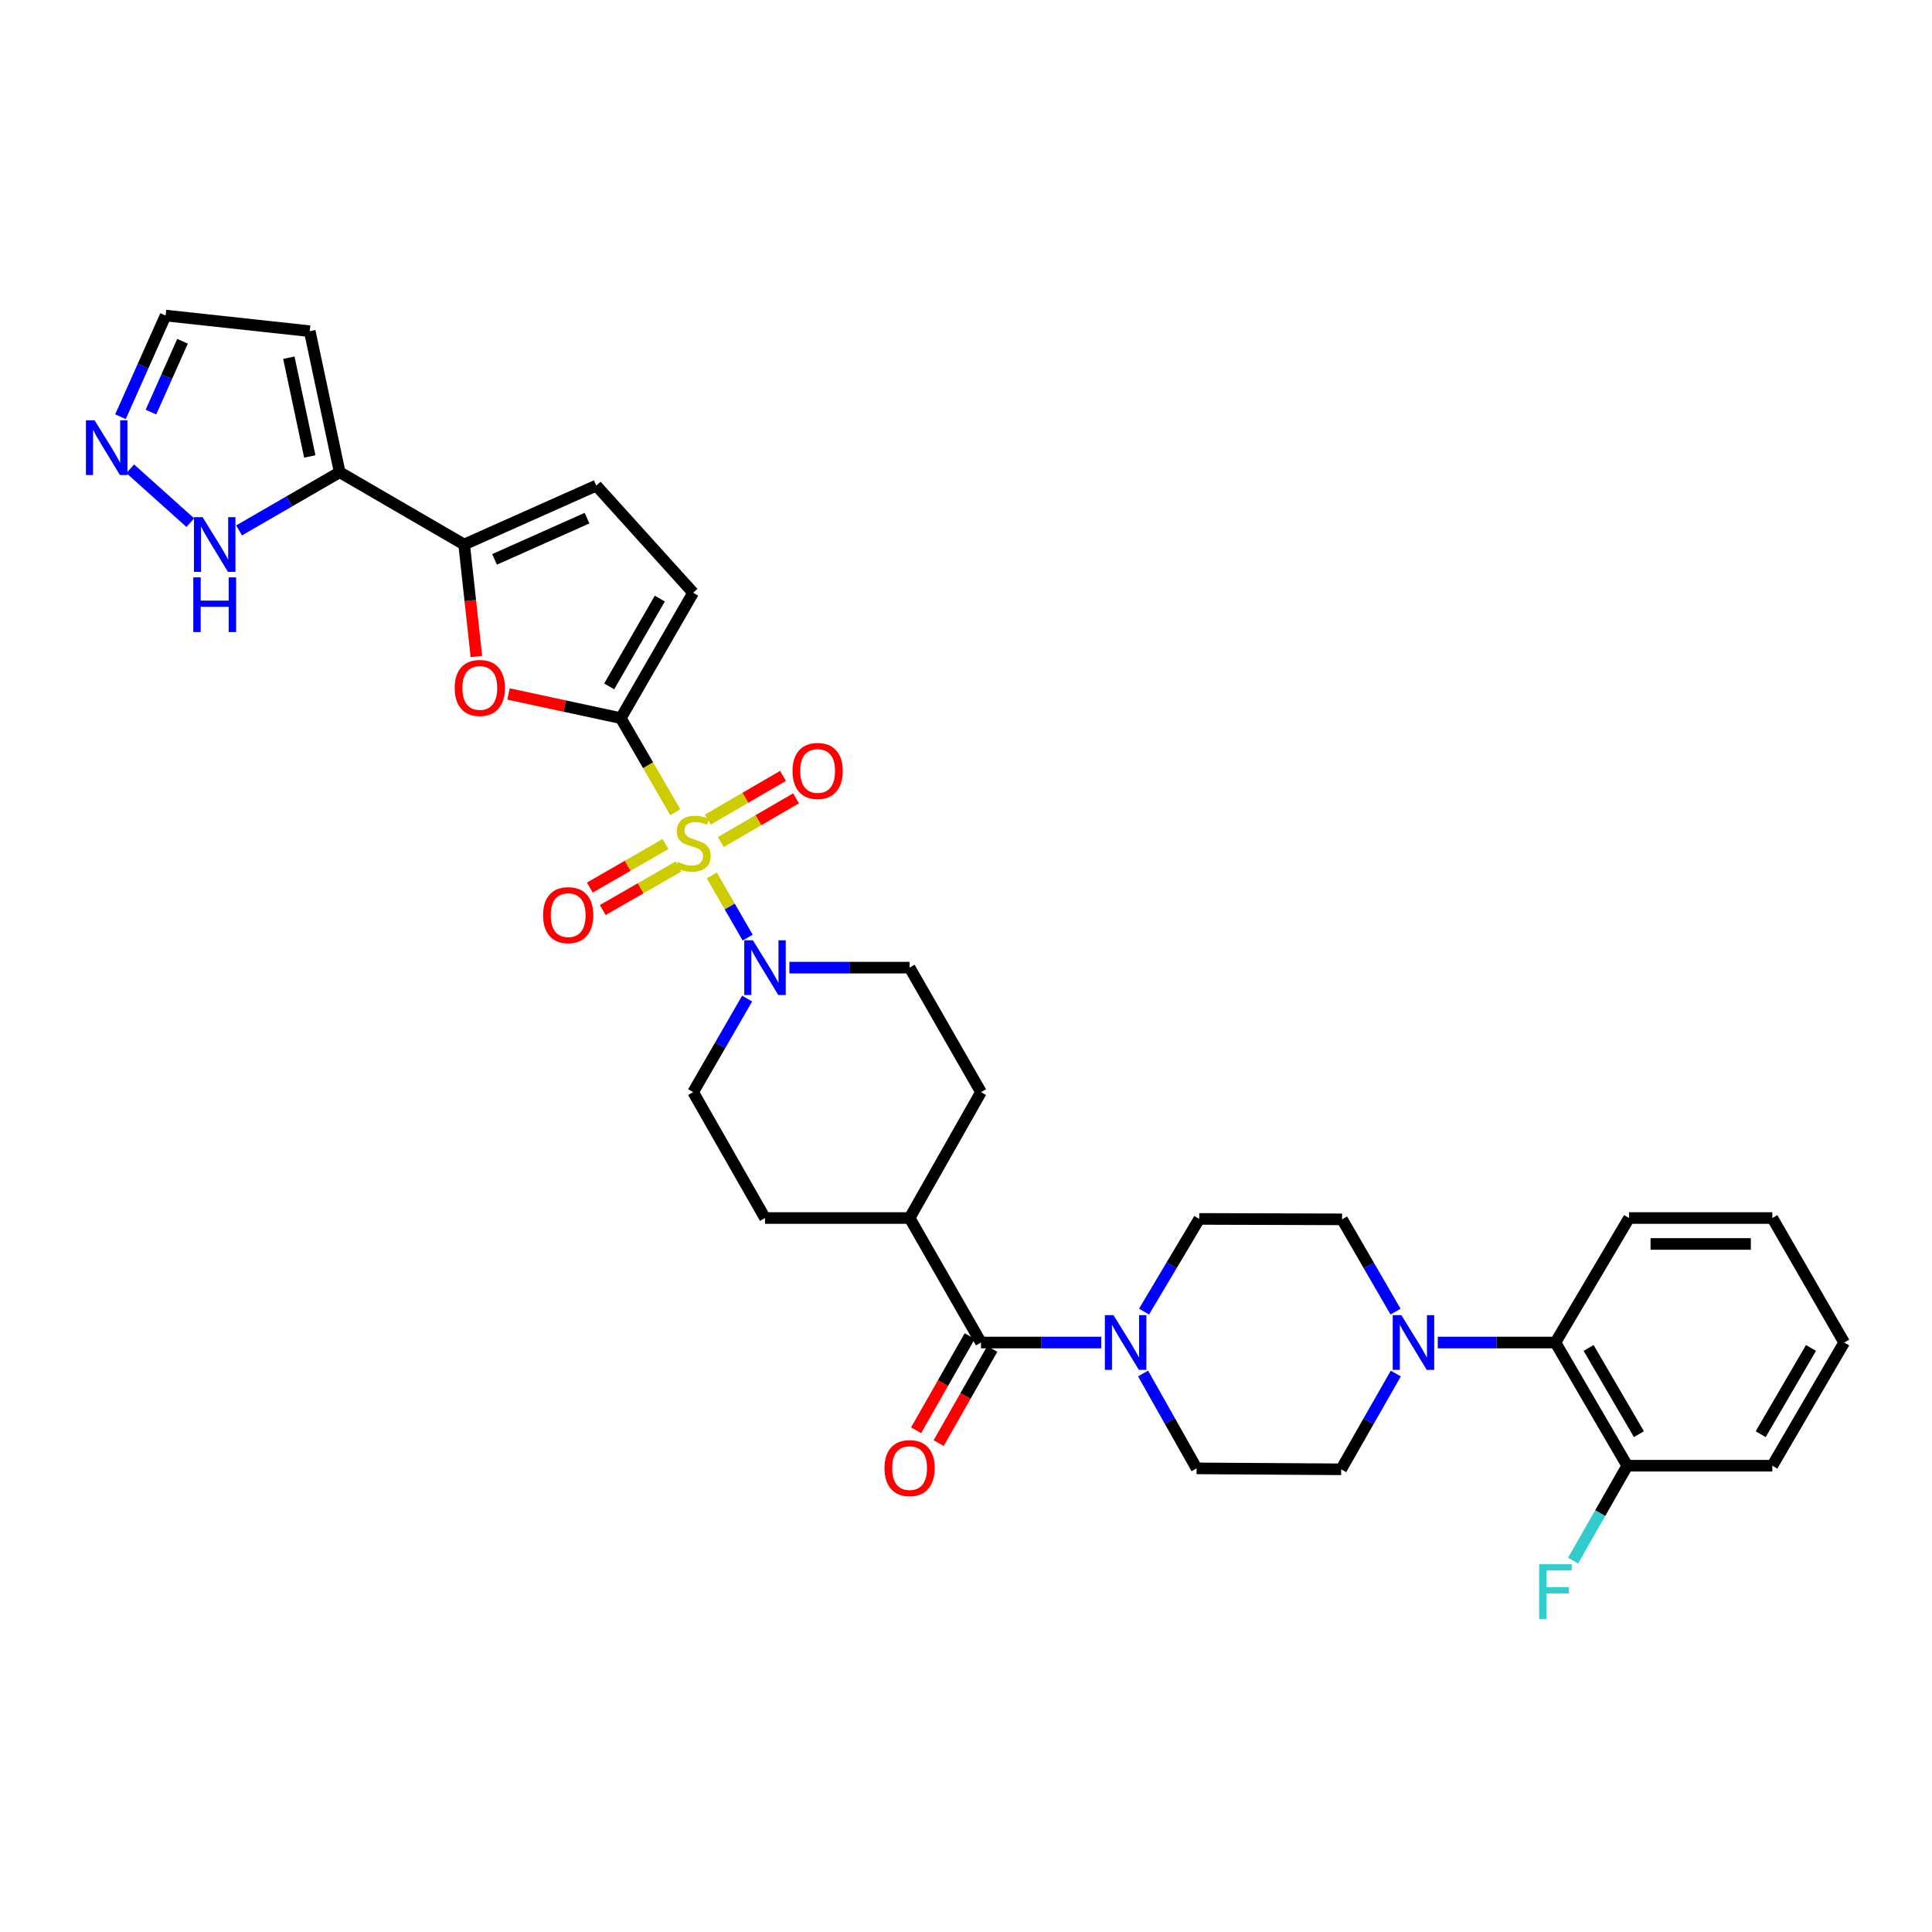 <?xml version='1.0' encoding='iso-8859-1'?>
<svg version='1.1' baseProfile='full'
              xmlns='http://www.w3.org/2000/svg'
                      xmlns:rdkit='http://www.rdkit.org/xml'
                      xmlns:xlink='http://www.w3.org/1999/xlink'
                  xml:space='preserve'
width='1000px' height='1000px' viewBox='0 0 1000 1000'>
<!-- END OF HEADER -->
<rect style='opacity:1.0;fill:#FFFFFF;stroke:none' width='1000' height='1000' x='0' y='0'> </rect>
<path class='bond-0' d='M 349.515,420.397 L 335.424,396.057' style='fill:none;fill-rule:evenodd;stroke:#CCCC00;stroke-width:6px;stroke-linecap:butt;stroke-linejoin:miter;stroke-opacity:1' />
<path class='bond-0' d='M 335.424,396.057 L 321.333,371.716' style='fill:none;fill-rule:evenodd;stroke:#000000;stroke-width:6px;stroke-linecap:butt;stroke-linejoin:miter;stroke-opacity:1' />
<path class='bond-2' d='M 368.43,453.126 L 377.714,469.217' style='fill:none;fill-rule:evenodd;stroke:#CCCC00;stroke-width:6px;stroke-linecap:butt;stroke-linejoin:miter;stroke-opacity:1' />
<path class='bond-2' d='M 377.714,469.217 L 386.998,485.309' style='fill:none;fill-rule:evenodd;stroke:#0000FF;stroke-width:6px;stroke-linecap:butt;stroke-linejoin:miter;stroke-opacity:1' />
<path class='bond-13' d='M 344.477,436.863 L 324.882,448.136' style='fill:none;fill-rule:evenodd;stroke:#CCCC00;stroke-width:6px;stroke-linecap:butt;stroke-linejoin:miter;stroke-opacity:1' />
<path class='bond-13' d='M 324.882,448.136 L 305.288,459.409' style='fill:none;fill-rule:evenodd;stroke:#FF0000;stroke-width:6px;stroke-linecap:butt;stroke-linejoin:miter;stroke-opacity:1' />
<path class='bond-13' d='M 351.174,448.503 L 331.579,459.776' style='fill:none;fill-rule:evenodd;stroke:#CCCC00;stroke-width:6px;stroke-linecap:butt;stroke-linejoin:miter;stroke-opacity:1' />
<path class='bond-13' d='M 331.579,459.776 L 311.985,471.049' style='fill:none;fill-rule:evenodd;stroke:#FF0000;stroke-width:6px;stroke-linecap:butt;stroke-linejoin:miter;stroke-opacity:1' />
<path class='bond-14' d='M 373.086,435.837 L 392.56,424.527' style='fill:none;fill-rule:evenodd;stroke:#CCCC00;stroke-width:6px;stroke-linecap:butt;stroke-linejoin:miter;stroke-opacity:1' />
<path class='bond-14' d='M 392.56,424.527 L 412.035,413.217' style='fill:none;fill-rule:evenodd;stroke:#FF0000;stroke-width:6px;stroke-linecap:butt;stroke-linejoin:miter;stroke-opacity:1' />
<path class='bond-14' d='M 366.342,424.224 L 385.816,412.914' style='fill:none;fill-rule:evenodd;stroke:#CCCC00;stroke-width:6px;stroke-linecap:butt;stroke-linejoin:miter;stroke-opacity:1' />
<path class='bond-14' d='M 385.816,412.914 L 405.29,401.604' style='fill:none;fill-rule:evenodd;stroke:#FF0000;stroke-width:6px;stroke-linecap:butt;stroke-linejoin:miter;stroke-opacity:1' />
<path class='bond-1' d='M 321.333,371.716 L 292.272,365.457' style='fill:none;fill-rule:evenodd;stroke:#000000;stroke-width:6px;stroke-linecap:butt;stroke-linejoin:miter;stroke-opacity:1' />
<path class='bond-1' d='M 292.272,365.457 L 263.211,359.198' style='fill:none;fill-rule:evenodd;stroke:#FF0000;stroke-width:6px;stroke-linecap:butt;stroke-linejoin:miter;stroke-opacity:1' />
<path class='bond-8' d='M 321.333,371.716 L 358.771,306.801' style='fill:none;fill-rule:evenodd;stroke:#000000;stroke-width:6px;stroke-linecap:butt;stroke-linejoin:miter;stroke-opacity:1' />
<path class='bond-8' d='M 315.315,355.27 L 341.522,309.829' style='fill:none;fill-rule:evenodd;stroke:#000000;stroke-width:6px;stroke-linecap:butt;stroke-linejoin:miter;stroke-opacity:1' />
<path class='bond-3' d='M 246.578,339.812 L 243.414,310.828' style='fill:none;fill-rule:evenodd;stroke:#FF0000;stroke-width:6px;stroke-linecap:butt;stroke-linejoin:miter;stroke-opacity:1' />
<path class='bond-3' d='M 243.414,310.828 L 240.25,281.844' style='fill:none;fill-rule:evenodd;stroke:#000000;stroke-width:6px;stroke-linecap:butt;stroke-linejoin:miter;stroke-opacity:1' />
<path class='bond-17' d='M 386.716,516.866 L 372.743,541.075' style='fill:none;fill-rule:evenodd;stroke:#0000FF;stroke-width:6px;stroke-linecap:butt;stroke-linejoin:miter;stroke-opacity:1' />
<path class='bond-17' d='M 372.743,541.075 L 358.771,565.284' style='fill:none;fill-rule:evenodd;stroke:#000000;stroke-width:6px;stroke-linecap:butt;stroke-linejoin:miter;stroke-opacity:1' />
<path class='bond-18' d='M 408.574,500.846 L 439.691,500.846' style='fill:none;fill-rule:evenodd;stroke:#0000FF;stroke-width:6px;stroke-linecap:butt;stroke-linejoin:miter;stroke-opacity:1' />
<path class='bond-18' d='M 439.691,500.846 L 470.808,500.846' style='fill:none;fill-rule:evenodd;stroke:#000000;stroke-width:6px;stroke-linecap:butt;stroke-linejoin:miter;stroke-opacity:1' />
<path class='bond-4' d='M 240.25,281.844 L 175.812,244.422' style='fill:none;fill-rule:evenodd;stroke:#000000;stroke-width:6px;stroke-linecap:butt;stroke-linejoin:miter;stroke-opacity:1' />
<path class='bond-34' d='M 240.25,281.844 L 308.642,251.345' style='fill:none;fill-rule:evenodd;stroke:#000000;stroke-width:6px;stroke-linecap:butt;stroke-linejoin:miter;stroke-opacity:1' />
<path class='bond-34' d='M 255.978,289.535 L 303.853,268.185' style='fill:none;fill-rule:evenodd;stroke:#000000;stroke-width:6px;stroke-linecap:butt;stroke-linejoin:miter;stroke-opacity:1' />
<path class='bond-10' d='M 175.812,244.422 L 149.774,259.486' style='fill:none;fill-rule:evenodd;stroke:#000000;stroke-width:6px;stroke-linecap:butt;stroke-linejoin:miter;stroke-opacity:1' />
<path class='bond-10' d='M 149.774,259.486 L 123.736,274.55' style='fill:none;fill-rule:evenodd;stroke:#0000FF;stroke-width:6px;stroke-linecap:butt;stroke-linejoin:miter;stroke-opacity:1' />
<path class='bond-15' d='M 175.812,244.422 L 160.323,171.419' style='fill:none;fill-rule:evenodd;stroke:#000000;stroke-width:6px;stroke-linecap:butt;stroke-linejoin:miter;stroke-opacity:1' />
<path class='bond-15' d='M 160.352,236.258 L 149.51,185.156' style='fill:none;fill-rule:evenodd;stroke:#000000;stroke-width:6px;stroke-linecap:butt;stroke-linejoin:miter;stroke-opacity:1' />
<path class='bond-5' d='M 507.761,694.892 L 470.808,630.446' style='fill:none;fill-rule:evenodd;stroke:#000000;stroke-width:6px;stroke-linecap:butt;stroke-linejoin:miter;stroke-opacity:1' />
<path class='bond-6' d='M 507.761,694.892 L 538.882,694.892' style='fill:none;fill-rule:evenodd;stroke:#000000;stroke-width:6px;stroke-linecap:butt;stroke-linejoin:miter;stroke-opacity:1' />
<path class='bond-6' d='M 538.882,694.892 L 570.003,694.892' style='fill:none;fill-rule:evenodd;stroke:#0000FF;stroke-width:6px;stroke-linecap:butt;stroke-linejoin:miter;stroke-opacity:1' />
<path class='bond-23' d='M 501.926,691.57 L 488.057,715.934' style='fill:none;fill-rule:evenodd;stroke:#000000;stroke-width:6px;stroke-linecap:butt;stroke-linejoin:miter;stroke-opacity:1' />
<path class='bond-23' d='M 488.057,715.934 L 474.187,740.298' style='fill:none;fill-rule:evenodd;stroke:#FF0000;stroke-width:6px;stroke-linecap:butt;stroke-linejoin:miter;stroke-opacity:1' />
<path class='bond-23' d='M 513.597,698.213 L 499.727,722.577' style='fill:none;fill-rule:evenodd;stroke:#000000;stroke-width:6px;stroke-linecap:butt;stroke-linejoin:miter;stroke-opacity:1' />
<path class='bond-23' d='M 499.727,722.577 L 485.858,746.941' style='fill:none;fill-rule:evenodd;stroke:#FF0000;stroke-width:6px;stroke-linecap:butt;stroke-linejoin:miter;stroke-opacity:1' />
<path class='bond-19' d='M 591.655,710.921 L 605.503,735.476' style='fill:none;fill-rule:evenodd;stroke:#0000FF;stroke-width:6px;stroke-linecap:butt;stroke-linejoin:miter;stroke-opacity:1' />
<path class='bond-19' d='M 605.503,735.476 L 619.351,760.031' style='fill:none;fill-rule:evenodd;stroke:#000000;stroke-width:6px;stroke-linecap:butt;stroke-linejoin:miter;stroke-opacity:1' />
<path class='bond-20' d='M 592.157,678.87 L 606.44,654.889' style='fill:none;fill-rule:evenodd;stroke:#0000FF;stroke-width:6px;stroke-linecap:butt;stroke-linejoin:miter;stroke-opacity:1' />
<path class='bond-20' d='M 606.44,654.889 L 620.724,630.909' style='fill:none;fill-rule:evenodd;stroke:#000000;stroke-width:6px;stroke-linecap:butt;stroke-linejoin:miter;stroke-opacity:1' />
<path class='bond-7' d='M 722.336,678.889 L 708.494,655.011' style='fill:none;fill-rule:evenodd;stroke:#0000FF;stroke-width:6px;stroke-linecap:butt;stroke-linejoin:miter;stroke-opacity:1' />
<path class='bond-7' d='M 708.494,655.011 L 694.652,631.132' style='fill:none;fill-rule:evenodd;stroke:#000000;stroke-width:6px;stroke-linecap:butt;stroke-linejoin:miter;stroke-opacity:1' />
<path class='bond-12' d='M 744.189,694.892 L 774.633,694.892' style='fill:none;fill-rule:evenodd;stroke:#0000FF;stroke-width:6px;stroke-linecap:butt;stroke-linejoin:miter;stroke-opacity:1' />
<path class='bond-12' d='M 774.633,694.892 L 805.078,694.892' style='fill:none;fill-rule:evenodd;stroke:#000000;stroke-width:6px;stroke-linecap:butt;stroke-linejoin:miter;stroke-opacity:1' />
<path class='bond-36' d='M 722.459,710.94 L 708.324,735.724' style='fill:none;fill-rule:evenodd;stroke:#0000FF;stroke-width:6px;stroke-linecap:butt;stroke-linejoin:miter;stroke-opacity:1' />
<path class='bond-36' d='M 708.324,735.724 L 694.189,760.508' style='fill:none;fill-rule:evenodd;stroke:#000000;stroke-width:6px;stroke-linecap:butt;stroke-linejoin:miter;stroke-opacity:1' />
<path class='bond-9' d='M 358.771,306.801 L 308.642,251.345' style='fill:none;fill-rule:evenodd;stroke:#000000;stroke-width:6px;stroke-linecap:butt;stroke-linejoin:miter;stroke-opacity:1' />
<path class='bond-11' d='M 98.51,270.532 L 67.411,242.649' style='fill:none;fill-rule:evenodd;stroke:#0000FF;stroke-width:6px;stroke-linecap:butt;stroke-linejoin:miter;stroke-opacity:1' />
<path class='bond-35' d='M 62.365,215.684 L 74.037,189.504' style='fill:none;fill-rule:evenodd;stroke:#0000FF;stroke-width:6px;stroke-linecap:butt;stroke-linejoin:miter;stroke-opacity:1' />
<path class='bond-35' d='M 74.037,189.504 L 85.709,163.324' style='fill:none;fill-rule:evenodd;stroke:#000000;stroke-width:6px;stroke-linecap:butt;stroke-linejoin:miter;stroke-opacity:1' />
<path class='bond-35' d='M 78.132,213.298 L 86.302,194.972' style='fill:none;fill-rule:evenodd;stroke:#0000FF;stroke-width:6px;stroke-linecap:butt;stroke-linejoin:miter;stroke-opacity:1' />
<path class='bond-35' d='M 86.302,194.972 L 94.473,176.646' style='fill:none;fill-rule:evenodd;stroke:#000000;stroke-width:6px;stroke-linecap:butt;stroke-linejoin:miter;stroke-opacity:1' />
<path class='bond-24' d='M 805.078,694.892 L 842.269,758.658' style='fill:none;fill-rule:evenodd;stroke:#000000;stroke-width:6px;stroke-linecap:butt;stroke-linejoin:miter;stroke-opacity:1' />
<path class='bond-24' d='M 822.257,697.691 L 848.291,742.327' style='fill:none;fill-rule:evenodd;stroke:#000000;stroke-width:6px;stroke-linecap:butt;stroke-linejoin:miter;stroke-opacity:1' />
<path class='bond-29' d='M 805.078,694.892 L 843.202,630.446' style='fill:none;fill-rule:evenodd;stroke:#000000;stroke-width:6px;stroke-linecap:butt;stroke-linejoin:miter;stroke-opacity:1' />
<path class='bond-25' d='M 160.323,171.419 L 85.709,163.324' style='fill:none;fill-rule:evenodd;stroke:#000000;stroke-width:6px;stroke-linecap:butt;stroke-linejoin:miter;stroke-opacity:1' />
<path class='bond-16' d='M 470.808,630.446 L 507.761,565.284' style='fill:none;fill-rule:evenodd;stroke:#000000;stroke-width:6px;stroke-linecap:butt;stroke-linejoin:miter;stroke-opacity:1' />
<path class='bond-33' d='M 470.808,630.446 L 395.962,630.446' style='fill:none;fill-rule:evenodd;stroke:#000000;stroke-width:6px;stroke-linecap:butt;stroke-linejoin:miter;stroke-opacity:1' />
<path class='bond-26' d='M 358.771,565.284 L 395.962,630.446' style='fill:none;fill-rule:evenodd;stroke:#000000;stroke-width:6px;stroke-linecap:butt;stroke-linejoin:miter;stroke-opacity:1' />
<path class='bond-27' d='M 470.808,500.846 L 507.761,565.284' style='fill:none;fill-rule:evenodd;stroke:#000000;stroke-width:6px;stroke-linecap:butt;stroke-linejoin:miter;stroke-opacity:1' />
<path class='bond-21' d='M 619.351,760.031 L 694.189,760.508' style='fill:none;fill-rule:evenodd;stroke:#000000;stroke-width:6px;stroke-linecap:butt;stroke-linejoin:miter;stroke-opacity:1' />
<path class='bond-22' d='M 620.724,630.909 L 694.652,631.132' style='fill:none;fill-rule:evenodd;stroke:#000000;stroke-width:6px;stroke-linecap:butt;stroke-linejoin:miter;stroke-opacity:1' />
<path class='bond-28' d='M 842.269,758.658 L 828.251,783.214' style='fill:none;fill-rule:evenodd;stroke:#000000;stroke-width:6px;stroke-linecap:butt;stroke-linejoin:miter;stroke-opacity:1' />
<path class='bond-28' d='M 828.251,783.214 L 814.232,807.77' style='fill:none;fill-rule:evenodd;stroke:#33CCCC;stroke-width:6px;stroke-linecap:butt;stroke-linejoin:miter;stroke-opacity:1' />
<path class='bond-30' d='M 842.269,758.658 L 917.354,758.658' style='fill:none;fill-rule:evenodd;stroke:#000000;stroke-width:6px;stroke-linecap:butt;stroke-linejoin:miter;stroke-opacity:1' />
<path class='bond-31' d='M 843.202,630.446 L 917.354,630.446' style='fill:none;fill-rule:evenodd;stroke:#000000;stroke-width:6px;stroke-linecap:butt;stroke-linejoin:miter;stroke-opacity:1' />
<path class='bond-31' d='M 854.325,643.875 L 906.231,643.875' style='fill:none;fill-rule:evenodd;stroke:#000000;stroke-width:6px;stroke-linecap:butt;stroke-linejoin:miter;stroke-opacity:1' />
<path class='bond-37' d='M 917.354,758.658 L 954.545,694.892' style='fill:none;fill-rule:evenodd;stroke:#000000;stroke-width:6px;stroke-linecap:butt;stroke-linejoin:miter;stroke-opacity:1' />
<path class='bond-37' d='M 911.332,742.327 L 937.366,697.691' style='fill:none;fill-rule:evenodd;stroke:#000000;stroke-width:6px;stroke-linecap:butt;stroke-linejoin:miter;stroke-opacity:1' />
<path class='bond-32' d='M 917.354,630.446 L 954.545,694.892' style='fill:none;fill-rule:evenodd;stroke:#000000;stroke-width:6px;stroke-linecap:butt;stroke-linejoin:miter;stroke-opacity:1' />
<path  class='atom-0' d='M 350.771 446.106
Q 351.091 446.226, 352.411 446.786
Q 353.731 447.346, 355.171 447.706
Q 356.651 448.026, 358.091 448.026
Q 360.771 448.026, 362.331 446.746
Q 363.891 445.426, 363.891 443.146
Q 363.891 441.586, 363.091 440.626
Q 362.331 439.666, 361.131 439.146
Q 359.931 438.626, 357.931 438.026
Q 355.411 437.266, 353.891 436.546
Q 352.411 435.826, 351.331 434.306
Q 350.291 432.786, 350.291 430.226
Q 350.291 426.666, 352.691 424.466
Q 355.131 422.266, 359.931 422.266
Q 363.211 422.266, 366.931 423.826
L 366.011 426.906
Q 362.611 425.506, 360.051 425.506
Q 357.291 425.506, 355.771 426.666
Q 354.251 427.786, 354.291 429.746
Q 354.291 431.266, 355.051 432.186
Q 355.851 433.106, 356.971 433.626
Q 358.131 434.146, 360.051 434.746
Q 362.611 435.546, 364.131 436.346
Q 365.651 437.146, 366.731 438.786
Q 367.851 440.386, 367.851 443.146
Q 367.851 447.066, 365.211 449.186
Q 362.611 451.266, 358.251 451.266
Q 355.731 451.266, 353.811 450.706
Q 351.931 450.186, 349.691 449.266
L 350.771 446.106
' fill='#CCCC00'/>
<path  class='atom-2' d='M 235.345 356.076
Q 235.345 349.276, 238.705 345.476
Q 242.065 341.676, 248.345 341.676
Q 254.625 341.676, 257.985 345.476
Q 261.345 349.276, 261.345 356.076
Q 261.345 362.956, 257.945 366.876
Q 254.545 370.756, 248.345 370.756
Q 242.105 370.756, 238.705 366.876
Q 235.345 362.996, 235.345 356.076
M 248.345 367.556
Q 252.665 367.556, 254.985 364.676
Q 257.345 361.756, 257.345 356.076
Q 257.345 350.516, 254.985 347.716
Q 252.665 344.876, 248.345 344.876
Q 244.025 344.876, 241.665 347.676
Q 239.345 350.476, 239.345 356.076
Q 239.345 361.796, 241.665 364.676
Q 244.025 367.556, 248.345 367.556
' fill='#FF0000'/>
<path  class='atom-3' d='M 389.702 486.686
L 398.982 501.686
Q 399.902 503.166, 401.382 505.846
Q 402.862 508.526, 402.942 508.686
L 402.942 486.686
L 406.702 486.686
L 406.702 515.006
L 402.822 515.006
L 392.862 498.606
Q 391.702 496.686, 390.462 494.486
Q 389.262 492.286, 388.902 491.606
L 388.902 515.006
L 385.222 515.006
L 385.222 486.686
L 389.702 486.686
' fill='#0000FF'/>
<path  class='atom-7' d='M 576.354 680.732
L 585.634 695.732
Q 586.554 697.212, 588.034 699.892
Q 589.514 702.572, 589.594 702.732
L 589.594 680.732
L 593.354 680.732
L 593.354 709.052
L 589.474 709.052
L 579.514 692.652
Q 578.354 690.732, 577.114 688.532
Q 575.914 686.332, 575.554 685.652
L 575.554 709.052
L 571.874 709.052
L 571.874 680.732
L 576.354 680.732
' fill='#0000FF'/>
<path  class='atom-8' d='M 725.352 680.732
L 734.632 695.732
Q 735.552 697.212, 737.032 699.892
Q 738.512 702.572, 738.592 702.732
L 738.592 680.732
L 742.352 680.732
L 742.352 709.052
L 738.472 709.052
L 728.512 692.652
Q 727.352 690.732, 726.112 688.532
Q 724.912 686.332, 724.552 685.652
L 724.552 709.052
L 720.872 709.052
L 720.872 680.732
L 725.352 680.732
' fill='#0000FF'/>
<path  class='atom-11' d='M 104.868 267.684
L 114.148 282.684
Q 115.068 284.164, 116.548 286.844
Q 118.028 289.524, 118.108 289.684
L 118.108 267.684
L 121.868 267.684
L 121.868 296.004
L 117.988 296.004
L 108.028 279.604
Q 106.868 277.684, 105.628 275.484
Q 104.428 273.284, 104.068 272.604
L 104.068 296.004
L 100.388 296.004
L 100.388 267.684
L 104.868 267.684
' fill='#0000FF'/>
<path  class='atom-11' d='M 100.048 298.836
L 103.888 298.836
L 103.888 310.876
L 118.368 310.876
L 118.368 298.836
L 122.208 298.836
L 122.208 327.156
L 118.368 327.156
L 118.368 314.076
L 103.888 314.076
L 103.888 327.156
L 100.048 327.156
L 100.048 298.836
' fill='#0000FF'/>
<path  class='atom-12' d='M 48.957 217.556
L 58.237 232.556
Q 59.157 234.036, 60.637 236.716
Q 62.117 239.396, 62.197 239.556
L 62.197 217.556
L 65.957 217.556
L 65.957 245.876
L 62.077 245.876
L 52.117 229.476
Q 50.957 227.556, 49.717 225.356
Q 48.517 223.156, 48.157 222.476
L 48.157 245.876
L 44.477 245.876
L 44.477 217.556
L 48.957 217.556
' fill='#0000FF'/>
<path  class='atom-14' d='M 281.086 473.68
Q 281.086 466.88, 284.446 463.08
Q 287.806 459.28, 294.086 459.28
Q 300.366 459.28, 303.726 463.08
Q 307.086 466.88, 307.086 473.68
Q 307.086 480.56, 303.686 484.48
Q 300.286 488.36, 294.086 488.36
Q 287.846 488.36, 284.446 484.48
Q 281.086 480.6, 281.086 473.68
M 294.086 485.16
Q 298.406 485.16, 300.726 482.28
Q 303.086 479.36, 303.086 473.68
Q 303.086 468.12, 300.726 465.32
Q 298.406 462.48, 294.086 462.48
Q 289.766 462.48, 287.406 465.28
Q 285.086 468.08, 285.086 473.68
Q 285.086 479.4, 287.406 482.28
Q 289.766 485.16, 294.086 485.16
' fill='#FF0000'/>
<path  class='atom-15' d='M 410.209 399.043
Q 410.209 392.243, 413.569 388.443
Q 416.929 384.643, 423.209 384.643
Q 429.489 384.643, 432.849 388.443
Q 436.209 392.243, 436.209 399.043
Q 436.209 405.923, 432.809 409.843
Q 429.409 413.723, 423.209 413.723
Q 416.969 413.723, 413.569 409.843
Q 410.209 405.963, 410.209 399.043
M 423.209 410.523
Q 427.529 410.523, 429.849 407.643
Q 432.209 404.723, 432.209 399.043
Q 432.209 393.483, 429.849 390.683
Q 427.529 387.843, 423.209 387.843
Q 418.889 387.843, 416.529 390.643
Q 414.209 393.443, 414.209 399.043
Q 414.209 404.763, 416.529 407.643
Q 418.889 410.523, 423.209 410.523
' fill='#FF0000'/>
<path  class='atom-24' d='M 457.808 759.887
Q 457.808 753.087, 461.168 749.287
Q 464.528 745.487, 470.808 745.487
Q 477.088 745.487, 480.448 749.287
Q 483.808 753.087, 483.808 759.887
Q 483.808 766.767, 480.408 770.687
Q 477.008 774.567, 470.808 774.567
Q 464.568 774.567, 461.168 770.687
Q 457.808 766.807, 457.808 759.887
M 470.808 771.367
Q 475.128 771.367, 477.448 768.487
Q 479.808 765.567, 479.808 759.887
Q 479.808 754.327, 477.448 751.527
Q 475.128 748.687, 470.808 748.687
Q 466.488 748.687, 464.128 751.487
Q 461.808 754.287, 461.808 759.887
Q 461.808 765.607, 464.128 768.487
Q 466.488 771.367, 470.808 771.367
' fill='#FF0000'/>
<path  class='atom-29' d='M 796.658 809.645
L 813.498 809.645
L 813.498 812.885
L 800.458 812.885
L 800.458 821.485
L 812.058 821.485
L 812.058 824.765
L 800.458 824.765
L 800.458 837.965
L 796.658 837.965
L 796.658 809.645
' fill='#33CCCC'/>
</svg>
